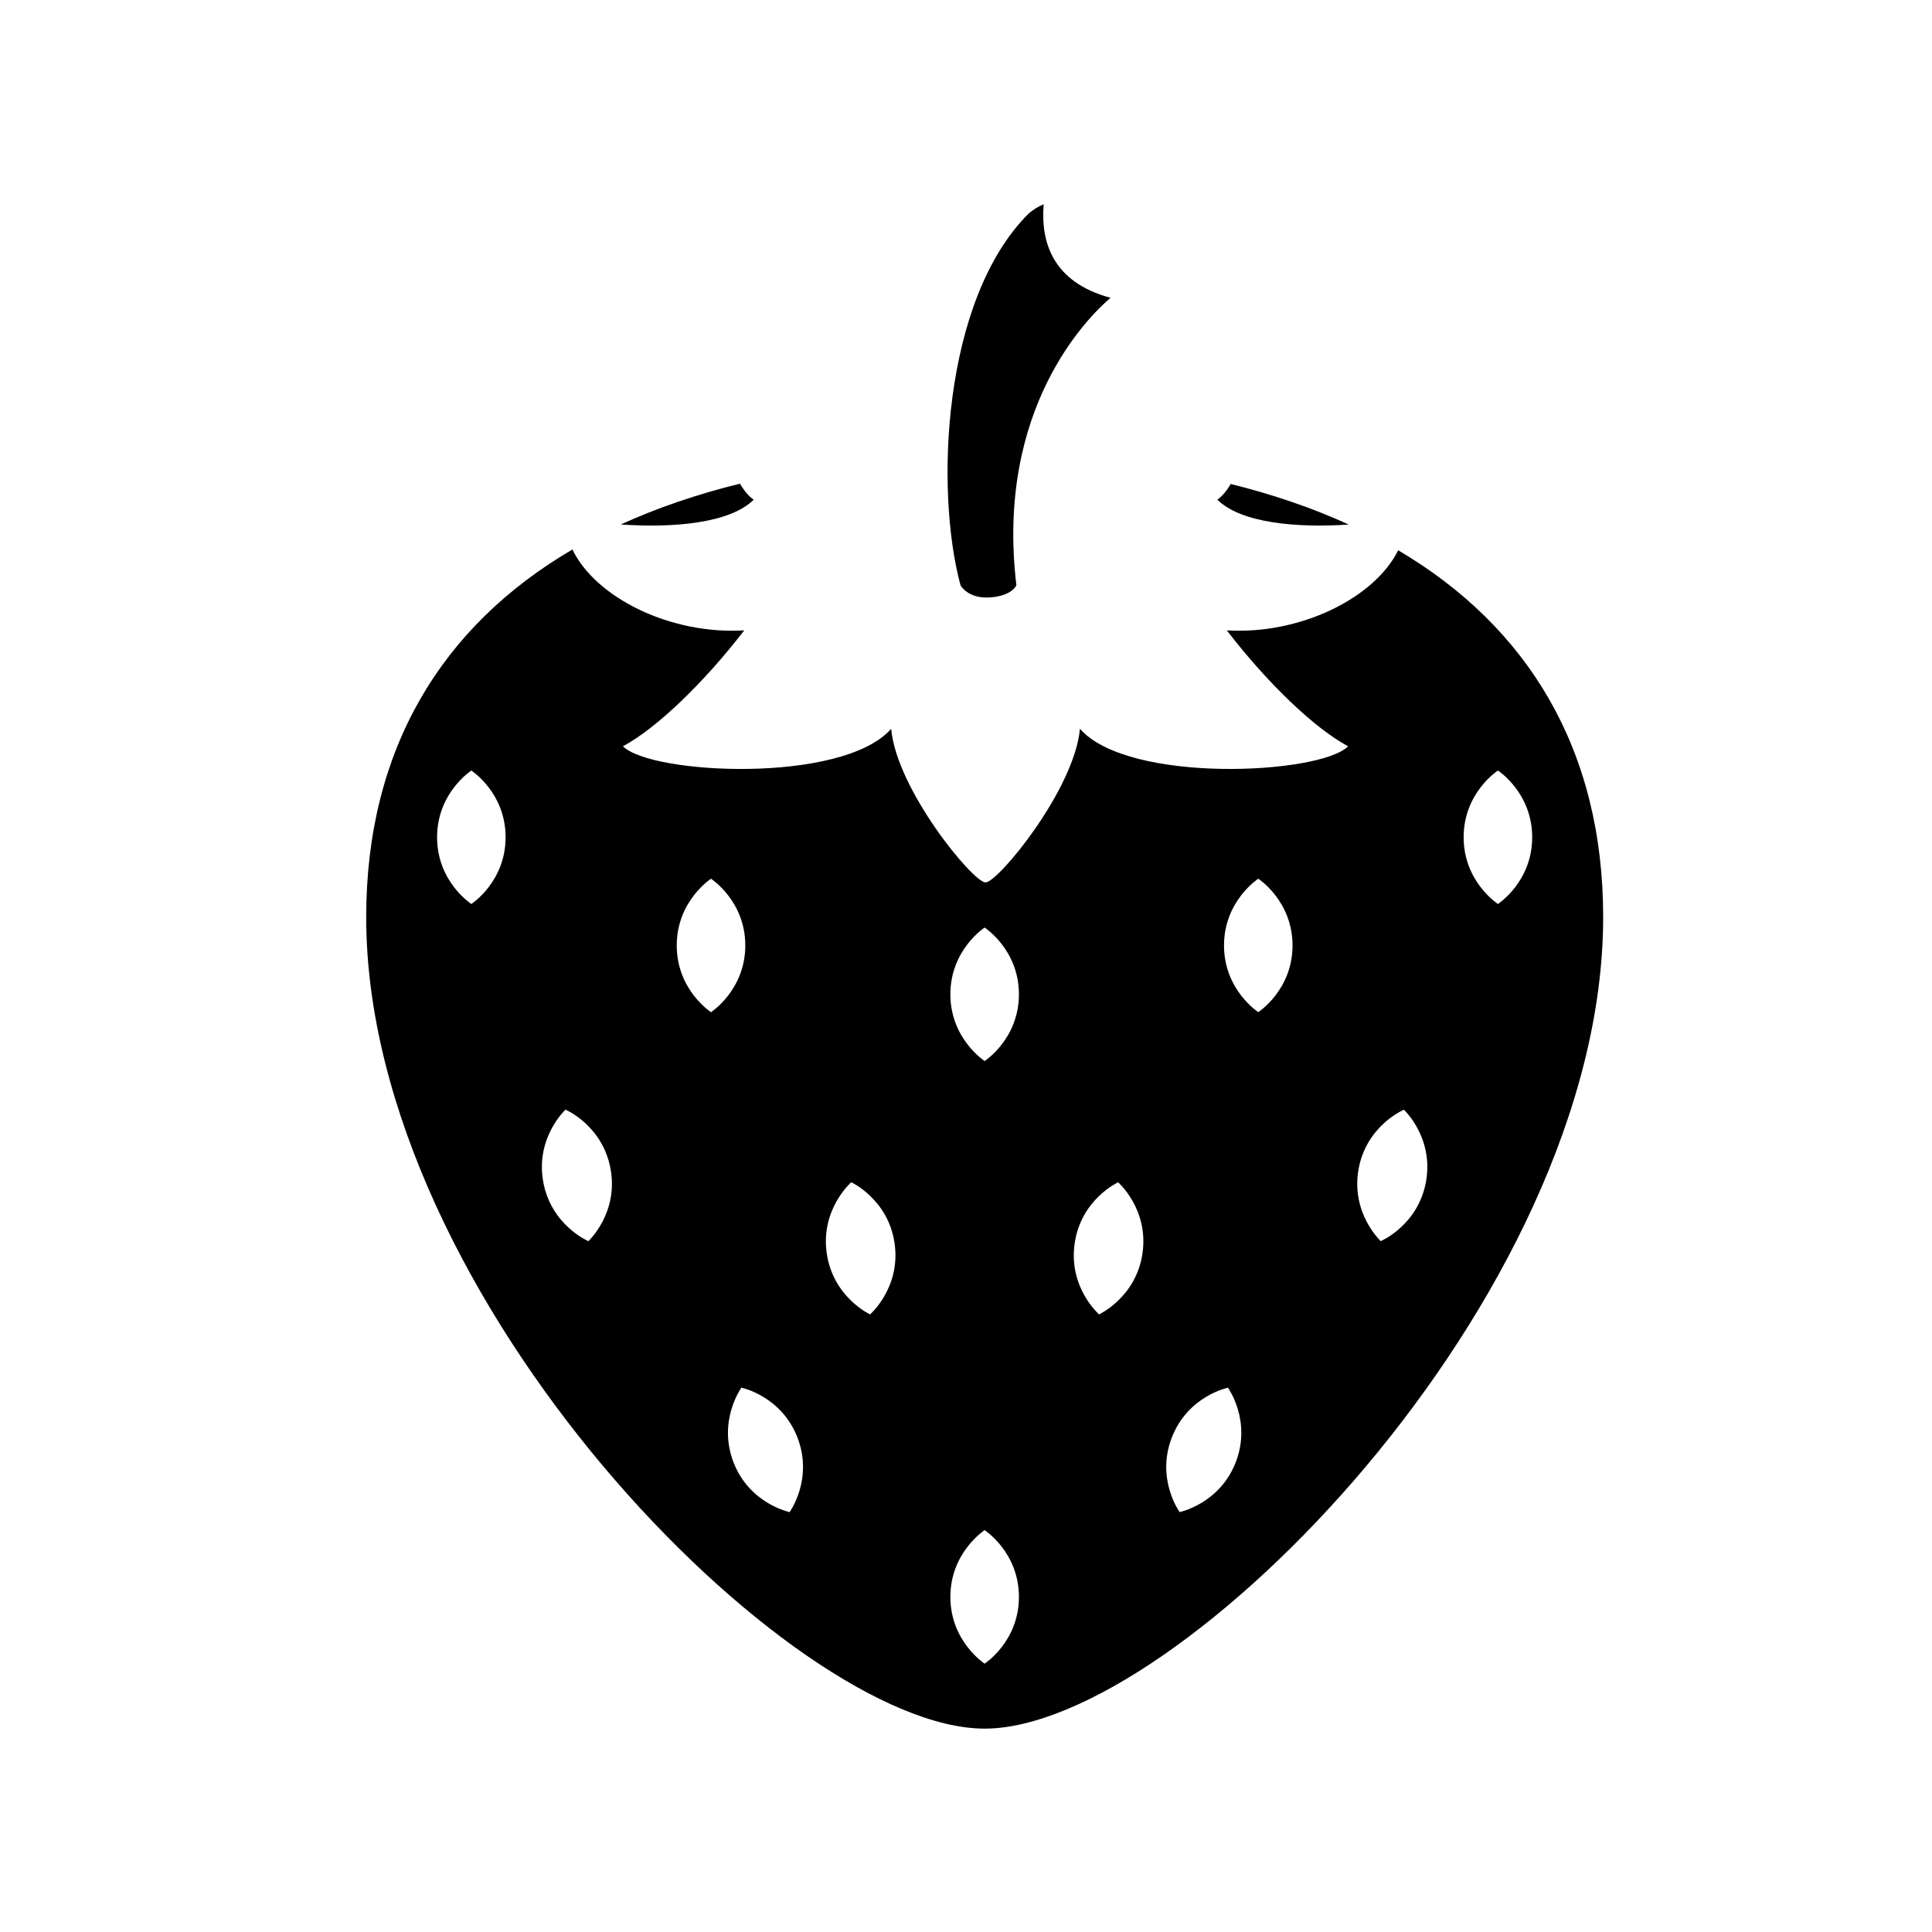 <?xml version="1.0" encoding="UTF-8"?>
<!-- Uploaded to: ICON Repo, www.iconrepo.com, Generator: ICON Repo Mixer Tools -->
<svg fill="#000000" width="800px" height="800px" version="1.1" viewBox="144 144 512 512" xmlns="http://www.w3.org/2000/svg">
 <g>
  <path d="m343.73 276.42c-1.344-0.934-2.562-2.402-3.621-4.242-11.379 2.801-21.938 6.402-31.594 10.812 14.023 0.977 28.957-0.336 35.215-6.57z"/>
  <path d="m514.54 289.83c-6.34 12.762-26.094 22.398-45.418 21.223 10.707 13.938 23.195 25.938 32.141 30.723-7.496 7.504-58.223 10.004-71.07-4.641-1.449 16.078-21.695 40.715-25.023 40.715-3.305 0-23.586-24.633-25-40.715-12.867 14.652-63.586 12.145-71.09 4.641 8.934-4.797 21.422-16.793 32.148-30.723-19.438 1.188-39.316-8.566-45.531-21.434-34.656 20.289-54.652 52.953-54.652 97.426 0 101.17 112.75 215.06 163.89 215.06 51.156 0 163.92-113.89 163.92-215.06 0-44.316-19.879-76.906-54.316-97.215zm-245.63 93.738c0-0.012-9.078-5.856-9.078-17.688 0-11.82 9.078-17.676 9.078-17.676 0.012 0 9.078 5.856 9.078 17.676 0 11.832-9.066 17.68-9.078 17.688zm31.016 89.355c-0.012-0.012-9.961-4.231-11.988-15.879-2.027-11.652 5.918-18.965 5.93-18.977 0.012 0.012 9.941 4.219 11.965 15.871 2.039 11.648-5.894 18.973-5.906 18.984zm32.496-60.688c0-0.012-9.078-5.856-9.078-17.676 0-11.828 9.078-17.676 9.078-17.688 0 0.012 9.09 5.856 9.09 17.688 0 11.816-9.09 17.664-9.09 17.676zm20.832 132.49c0-0.012-10.602-2.172-14.863-13.195-4.262-11.043 2.078-19.773 2.09-19.785 0.012 0 10.59 2.184 14.852 13.215 4.273 11.035-2.078 19.758-2.078 19.766zm21.328-52.395c-0.012 0-9.824-4.523-11.492-16.238-1.66-11.703 6.508-18.777 6.508-18.789 0 0.012 9.824 4.535 11.484 16.238 1.668 11.695-6.5 18.789-6.5 18.789zm30.355 92.555c0-0.012-9.078-5.867-9.078-17.688 0-11.828 9.078-17.688 9.078-17.695 0 0.012 9.09 5.867 9.09 17.695 0 11.832-9.09 17.676-9.09 17.688zm0-159.7c0-0.012-9.078-5.867-9.078-17.688s9.078-17.676 9.078-17.688c0 0.012 9.09 5.856 9.09 17.688s-9.09 17.68-9.09 17.688zm41.84 50.93c-1.68 11.703-11.516 16.207-11.516 16.215 0-0.012-8.156-7.106-6.465-18.797 1.668-11.703 11.504-16.215 11.516-16.215-0.004-0.004 8.141 7.094 6.465 18.797zm24.695 55.418c-4.273 11.02-14.863 13.184-14.863 13.184 0-0.012-6.34-8.742-2.059-19.766 4.273-11.031 14.863-13.195 14.871-13.195-0.008 0.012 6.344 8.758 2.051 19.777zm5.984-119.3c0-0.012-9.078-5.856-9.078-17.676 0-11.828 9.078-17.676 9.078-17.688 0 0.012 9.078 5.856 9.078 17.688 0 11.816-9.078 17.664-9.078 17.676zm44.461 44.836c-2.047 11.641-12.008 15.84-12.008 15.848 0-0.012-7.934-7.348-5.887-19.008 2.047-11.629 12.02-15.816 12.02-15.828 0.008 0.012 7.93 7.34 5.875 18.988zm19.051-73.504c-0.012-0.012-9.09-5.856-9.09-17.688 0-11.82 9.078-17.676 9.09-17.676 0 0 9.078 5.856 9.078 17.676 0 11.832-9.078 17.68-9.078 17.688z"/>
  <path d="m501.43 283.01c-9.562-4.375-20.016-7.957-31.27-10.746-1.051 1.785-2.258 3.234-3.559 4.144 6.195 6.184 20.93 7.539 34.828 6.602z"/>
  <path d="m406.34 302.32c5.941-0.398 7.012-3.234 7.012-3.234-5.594-46.824 18.988-71.047 24.812-76.043 0.043-0.043 0.082-0.082 0.148-0.125-15.512-4.156-18.547-14.977-17.719-24.781-1.449 0.586-2.824 1.426-4.039 2.5-22.82 22.809-24.812 73.242-18.012 98.453 0.008 0.008 1.863 3.629 7.797 3.231z"/>
 </g>
</svg>